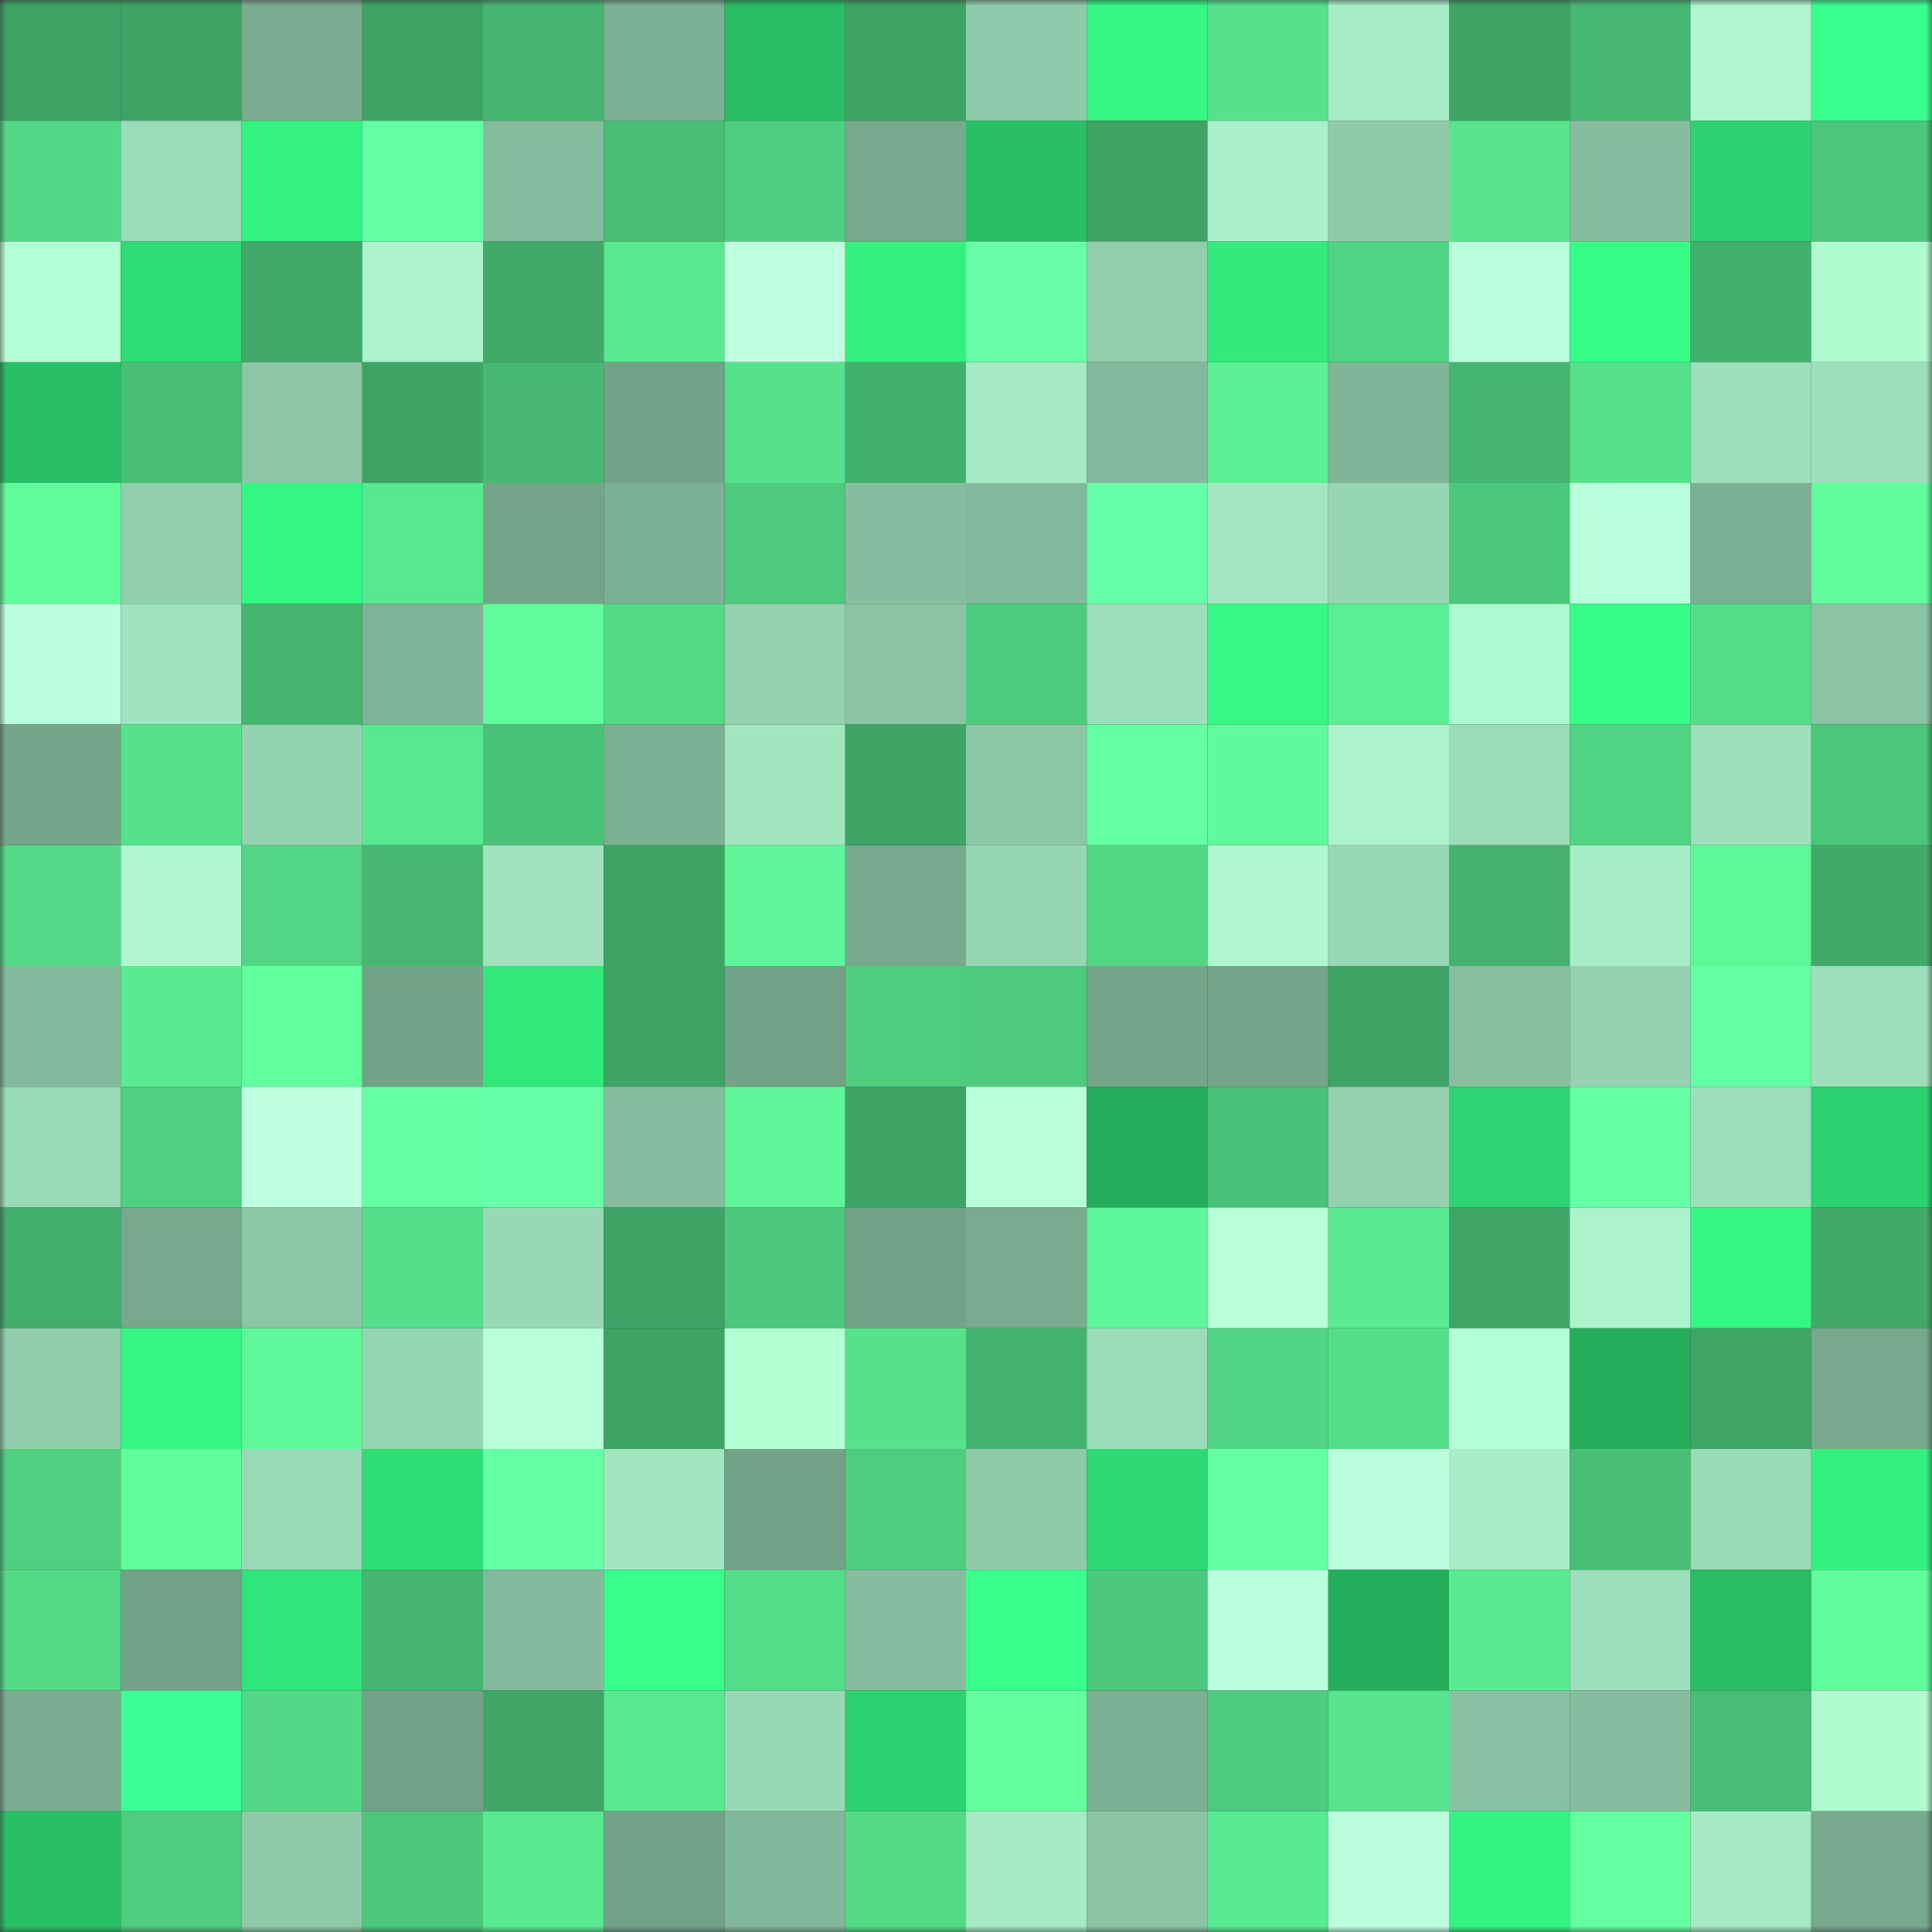 <svg viewBox="0 0 160 160" fill="none" role="img" xmlns="http://www.w3.org/2000/svg" width="240" height="240" name="lens%2Csdfgd.lens"><rect x="0" y="0" width="160" height="160" fill="#333333" stroke="none"/><title>lens,sdfgd.lens</title><mask id="1003676648" mask-type="alpha" maskUnits="userSpaceOnUse" x="0" y="0" width="160" height="160"><rect width="160" height="160" fill="#FFFFFF"></rect></mask><g mask="url(#1003676648)"><rect x="0" y="0" width="10" height="10" fill="#3ea465"></rect><rect x="10" y="0" width="10" height="10" fill="#3ea465"></rect><rect x="20" y="0" width="10" height="10" fill="#7aad90"></rect><rect x="30" y="0" width="10" height="10" fill="#3ea465"></rect><rect x="40" y="0" width="10" height="10" fill="#46b771"></rect><rect x="50" y="0" width="10" height="10" fill="#7cb092"></rect><rect x="60" y="0" width="10" height="10" fill="#28bd64"></rect><rect x="70" y="0" width="10" height="10" fill="#3ea465"></rect><rect x="80" y="0" width="10" height="10" fill="#8ecaa9"></rect><rect x="90" y="0" width="10" height="10" fill="#34f783"></rect><rect x="100" y="0" width="10" height="10" fill="#56e28c"></rect><rect x="110" y="0" width="10" height="10" fill="#a6edc5"></rect><rect x="120" y="0" width="10" height="10" fill="#3ea465"></rect><rect x="130" y="0" width="10" height="10" fill="#46b872"></rect><rect x="140" y="0" width="10" height="10" fill="#aef7ce"></rect><rect x="150" y="0" width="10" height="10" fill="#39ff8e"></rect><rect x="0" y="10" width="10" height="10" fill="#52d886"></rect><rect x="10" y="10" width="10" height="10" fill="#9bdcb7"></rect><rect x="20" y="10" width="10" height="10" fill="#33f280"></rect><rect x="30" y="10" width="10" height="10" fill="#65ffa5"></rect><rect x="40" y="10" width="10" height="10" fill="#84bc9d"></rect><rect x="50" y="10" width="10" height="10" fill="#49bf76"></rect><rect x="60" y="10" width="10" height="10" fill="#4ece7f"></rect><rect x="70" y="10" width="10" height="10" fill="#77a98d"></rect><rect x="80" y="10" width="10" height="10" fill="#28bf65"></rect><rect x="90" y="10" width="10" height="10" fill="#3ea465"></rect><rect x="100" y="10" width="10" height="10" fill="#a9f0c8"></rect><rect x="110" y="10" width="10" height="10" fill="#8fcba9"></rect><rect x="120" y="10" width="10" height="10" fill="#57e48d"></rect><rect x="130" y="10" width="10" height="10" fill="#85bd9e"></rect><rect x="140" y="10" width="10" height="10" fill="#2dd370"></rect><rect x="150" y="10" width="10" height="10" fill="#4bc67a"></rect><rect x="0" y="20" width="10" height="10" fill="#b4ffd6"></rect><rect x="10" y="20" width="10" height="10" fill="#2fdd75"></rect><rect x="20" y="20" width="10" height="10" fill="#40a868"></rect><rect x="30" y="20" width="10" height="10" fill="#abf3cb"></rect><rect x="40" y="20" width="10" height="10" fill="#41aa69"></rect><rect x="50" y="20" width="10" height="10" fill="#58e890"></rect><rect x="60" y="20" width="10" height="10" fill="#bdffdf"></rect><rect x="70" y="20" width="10" height="10" fill="#33f07f"></rect><rect x="80" y="20" width="10" height="10" fill="#68ffa8"></rect><rect x="90" y="20" width="10" height="10" fill="#91ceac"></rect><rect x="100" y="20" width="10" height="10" fill="#32eb7c"></rect><rect x="110" y="20" width="10" height="10" fill="#50d383"></rect><rect x="120" y="20" width="10" height="10" fill="#baffdc"></rect><rect x="130" y="20" width="10" height="10" fill="#36fe87"></rect><rect x="140" y="20" width="10" height="10" fill="#43b06d"></rect><rect x="150" y="20" width="10" height="10" fill="#b0fad0"></rect><rect x="0" y="30" width="10" height="10" fill="#28be65"></rect><rect x="10" y="30" width="10" height="10" fill="#49bf76"></rect><rect x="20" y="30" width="10" height="10" fill="#8cc6a5"></rect><rect x="30" y="30" width="10" height="10" fill="#3ea465"></rect><rect x="40" y="30" width="10" height="10" fill="#47b973"></rect><rect x="50" y="30" width="10" height="10" fill="#72a287"></rect><rect x="60" y="30" width="10" height="10" fill="#56e28c"></rect><rect x="70" y="30" width="10" height="10" fill="#43b16e"></rect><rect x="80" y="30" width="10" height="10" fill="#a5eac3"></rect><rect x="90" y="30" width="10" height="10" fill="#83ba9b"></rect><rect x="100" y="30" width="10" height="10" fill="#5cf095"></rect><rect x="110" y="30" width="10" height="10" fill="#80b698"></rect><rect x="120" y="30" width="10" height="10" fill="#45b470"></rect><rect x="130" y="30" width="10" height="10" fill="#56e18b"></rect><rect x="140" y="30" width="10" height="10" fill="#9ddfb9"></rect><rect x="150" y="30" width="10" height="10" fill="#9ddfba"></rect><rect x="0" y="40" width="10" height="10" fill="#60fc9c"></rect><rect x="10" y="40" width="10" height="10" fill="#91ceac"></rect><rect x="20" y="40" width="10" height="10" fill="#34f783"></rect><rect x="30" y="40" width="10" height="10" fill="#58e890"></rect><rect x="40" y="40" width="10" height="10" fill="#74a589"></rect><rect x="50" y="40" width="10" height="10" fill="#7cb092"></rect><rect x="60" y="40" width="10" height="10" fill="#4dca7d"></rect><rect x="70" y="40" width="10" height="10" fill="#85bd9e"></rect><rect x="80" y="40" width="10" height="10" fill="#82b99a"></rect><rect x="90" y="40" width="10" height="10" fill="#67ffa7"></rect><rect x="100" y="40" width="10" height="10" fill="#a3e7c1"></rect><rect x="110" y="40" width="10" height="10" fill="#96d5b1"></rect><rect x="120" y="40" width="10" height="10" fill="#4cc87c"></rect><rect x="130" y="40" width="10" height="10" fill="#baffdc"></rect><rect x="140" y="40" width="10" height="10" fill="#7baf92"></rect><rect x="150" y="40" width="10" height="10" fill="#60fc9c"></rect><rect x="0" y="50" width="10" height="10" fill="#bcffdf"></rect><rect x="10" y="50" width="10" height="10" fill="#9fe2bd"></rect><rect x="20" y="50" width="10" height="10" fill="#45b570"></rect><rect x="30" y="50" width="10" height="10" fill="#7eb395"></rect><rect x="40" y="50" width="10" height="10" fill="#60fc9c"></rect><rect x="50" y="50" width="10" height="10" fill="#53da87"></rect><rect x="60" y="50" width="10" height="10" fill="#94d2af"></rect><rect x="70" y="50" width="10" height="10" fill="#8ac4a3"></rect><rect x="80" y="50" width="10" height="10" fill="#4dcb7e"></rect><rect x="90" y="50" width="10" height="10" fill="#9ddfba"></rect><rect x="100" y="50" width="10" height="10" fill="#35f984"></rect><rect x="110" y="50" width="10" height="10" fill="#5bef94"></rect><rect x="120" y="50" width="10" height="10" fill="#aff9d0"></rect><rect x="130" y="50" width="10" height="10" fill="#36fe87"></rect><rect x="140" y="50" width="10" height="10" fill="#55de8a"></rect><rect x="150" y="50" width="10" height="10" fill="#8ac4a3"></rect><rect x="0" y="60" width="10" height="10" fill="#75a68a"></rect><rect x="10" y="60" width="10" height="10" fill="#56e18b"></rect><rect x="20" y="60" width="10" height="10" fill="#94d3b0"></rect><rect x="30" y="60" width="10" height="10" fill="#58e890"></rect><rect x="40" y="60" width="10" height="10" fill="#4ac278"></rect><rect x="50" y="60" width="10" height="10" fill="#7cb092"></rect><rect x="60" y="60" width="10" height="10" fill="#a2e6c0"></rect><rect x="70" y="60" width="10" height="10" fill="#3ea465"></rect><rect x="80" y="60" width="10" height="10" fill="#8bc6a5"></rect><rect x="90" y="60" width="10" height="10" fill="#64ffa3"></rect><rect x="100" y="60" width="10" height="10" fill="#5ffa9b"></rect><rect x="110" y="60" width="10" height="10" fill="#abf3cb"></rect><rect x="120" y="60" width="10" height="10" fill="#9bdcb8"></rect><rect x="130" y="60" width="10" height="10" fill="#50d383"></rect><rect x="140" y="60" width="10" height="10" fill="#9ee0bb"></rect><rect x="150" y="60" width="10" height="10" fill="#4bc67a"></rect><rect x="0" y="70" width="10" height="10" fill="#53d987"></rect><rect x="10" y="70" width="10" height="10" fill="#aef7ce"></rect><rect x="20" y="70" width="10" height="10" fill="#52d685"></rect><rect x="30" y="70" width="10" height="10" fill="#46b872"></rect><rect x="40" y="70" width="10" height="10" fill="#9fe2bd"></rect><rect x="50" y="70" width="10" height="10" fill="#3ea465"></rect><rect x="60" y="70" width="10" height="10" fill="#5ef698"></rect><rect x="70" y="70" width="10" height="10" fill="#77a98d"></rect><rect x="80" y="70" width="10" height="10" fill="#96d5b1"></rect><rect x="90" y="70" width="10" height="10" fill="#52d785"></rect><rect x="100" y="70" width="10" height="10" fill="#aff8cf"></rect><rect x="110" y="70" width="10" height="10" fill="#98d8b4"></rect><rect x="120" y="70" width="10" height="10" fill="#44b26e"></rect><rect x="130" y="70" width="10" height="10" fill="#a6edc5"></rect><rect x="140" y="70" width="10" height="10" fill="#5ef899"></rect><rect x="150" y="70" width="10" height="10" fill="#41aa69"></rect><rect x="0" y="80" width="10" height="10" fill="#84bb9c"></rect><rect x="10" y="80" width="10" height="10" fill="#5aeb92"></rect><rect x="20" y="80" width="10" height="10" fill="#61ff9e"></rect><rect x="30" y="80" width="10" height="10" fill="#72a287"></rect><rect x="40" y="80" width="10" height="10" fill="#31e87b"></rect><rect x="50" y="80" width="10" height="10" fill="#3ea465"></rect><rect x="60" y="80" width="10" height="10" fill="#72a287"></rect><rect x="70" y="80" width="10" height="10" fill="#4ecd7f"></rect><rect x="80" y="80" width="10" height="10" fill="#4dca7d"></rect><rect x="90" y="80" width="10" height="10" fill="#74a58a"></rect><rect x="100" y="80" width="10" height="10" fill="#74a589"></rect><rect x="110" y="80" width="10" height="10" fill="#3ea465"></rect><rect x="120" y="80" width="10" height="10" fill="#86be9e"></rect><rect x="130" y="80" width="10" height="10" fill="#93d1af"></rect><rect x="140" y="80" width="10" height="10" fill="#65ffa4"></rect><rect x="150" y="80" width="10" height="10" fill="#9ddfba"></rect><rect x="0" y="90" width="10" height="10" fill="#9adbb7"></rect><rect x="10" y="90" width="10" height="10" fill="#4fd081"></rect><rect x="20" y="90" width="10" height="10" fill="#bdffe0"></rect><rect x="30" y="90" width="10" height="10" fill="#63ffa1"></rect><rect x="40" y="90" width="10" height="10" fill="#67ffa8"></rect><rect x="50" y="90" width="10" height="10" fill="#85bd9e"></rect><rect x="60" y="90" width="10" height="10" fill="#5ef698"></rect><rect x="70" y="90" width="10" height="10" fill="#3ea465"></rect><rect x="80" y="90" width="10" height="10" fill="#b8ffda"></rect><rect x="90" y="90" width="10" height="10" fill="#25ae5c"></rect><rect x="100" y="90" width="10" height="10" fill="#49c178"></rect><rect x="110" y="90" width="10" height="10" fill="#93d1af"></rect><rect x="120" y="90" width="10" height="10" fill="#2dd471"></rect><rect x="130" y="90" width="10" height="10" fill="#65ffa5"></rect><rect x="140" y="90" width="10" height="10" fill="#9ddfb9"></rect><rect x="150" y="90" width="10" height="10" fill="#2cd270"></rect><rect x="0" y="100" width="10" height="10" fill="#42ae6c"></rect><rect x="10" y="100" width="10" height="10" fill="#77a98d"></rect><rect x="20" y="100" width="10" height="10" fill="#8bc6a5"></rect><rect x="30" y="100" width="10" height="10" fill="#54de89"></rect><rect x="40" y="100" width="10" height="10" fill="#98d8b4"></rect><rect x="50" y="100" width="10" height="10" fill="#3ea465"></rect><rect x="60" y="100" width="10" height="10" fill="#4cc97c"></rect><rect x="70" y="100" width="10" height="10" fill="#72a287"></rect><rect x="80" y="100" width="10" height="10" fill="#79ac8f"></rect><rect x="90" y="100" width="10" height="10" fill="#5df698"></rect><rect x="100" y="100" width="10" height="10" fill="#b7ffd8"></rect><rect x="110" y="100" width="10" height="10" fill="#5aeb92"></rect><rect x="120" y="100" width="10" height="10" fill="#3fa566"></rect><rect x="130" y="100" width="10" height="10" fill="#abf3cb"></rect><rect x="140" y="100" width="10" height="10" fill="#34f683"></rect><rect x="150" y="100" width="10" height="10" fill="#41aa69"></rect><rect x="0" y="110" width="10" height="10" fill="#90cdab"></rect><rect x="10" y="110" width="10" height="10" fill="#34f783"></rect><rect x="20" y="110" width="10" height="10" fill="#5ef799"></rect><rect x="30" y="110" width="10" height="10" fill="#96d5b1"></rect><rect x="40" y="110" width="10" height="10" fill="#b7ffd8"></rect><rect x="50" y="110" width="10" height="10" fill="#3ea465"></rect><rect x="60" y="110" width="10" height="10" fill="#b3ffd4"></rect><rect x="70" y="110" width="10" height="10" fill="#56e18b"></rect><rect x="80" y="110" width="10" height="10" fill="#44b26f"></rect><rect x="90" y="110" width="10" height="10" fill="#9bdcb7"></rect><rect x="100" y="110" width="10" height="10" fill="#50d382"></rect><rect x="110" y="110" width="10" height="10" fill="#54de89"></rect><rect x="120" y="110" width="10" height="10" fill="#b3fed4"></rect><rect x="130" y="110" width="10" height="10" fill="#25ae5c"></rect><rect x="140" y="110" width="10" height="10" fill="#3fa566"></rect><rect x="150" y="110" width="10" height="10" fill="#77a98d"></rect><rect x="0" y="120" width="10" height="10" fill="#4fd081"></rect><rect x="10" y="120" width="10" height="10" fill="#60fc9c"></rect><rect x="20" y="120" width="10" height="10" fill="#99d9b5"></rect><rect x="30" y="120" width="10" height="10" fill="#2fdd75"></rect><rect x="40" y="120" width="10" height="10" fill="#65ffa5"></rect><rect x="50" y="120" width="10" height="10" fill="#a2e6bf"></rect><rect x="60" y="120" width="10" height="10" fill="#72a287"></rect><rect x="70" y="120" width="10" height="10" fill="#4ecd7f"></rect><rect x="80" y="120" width="10" height="10" fill="#8fcba9"></rect><rect x="90" y="120" width="10" height="10" fill="#2eda73"></rect><rect x="100" y="120" width="10" height="10" fill="#64ffa3"></rect><rect x="110" y="120" width="10" height="10" fill="#bcffdf"></rect><rect x="120" y="120" width="10" height="10" fill="#a7eec6"></rect><rect x="130" y="120" width="10" height="10" fill="#49bf76"></rect><rect x="140" y="120" width="10" height="10" fill="#9adbb7"></rect><rect x="150" y="120" width="10" height="10" fill="#33f07f"></rect><rect x="0" y="130" width="10" height="10" fill="#53da87"></rect><rect x="10" y="130" width="10" height="10" fill="#72a287"></rect><rect x="20" y="130" width="10" height="10" fill="#30e579"></rect><rect x="30" y="130" width="10" height="10" fill="#45b570"></rect><rect x="40" y="130" width="10" height="10" fill="#83ba9b"></rect><rect x="50" y="130" width="10" height="10" fill="#37ff8b"></rect><rect x="60" y="130" width="10" height="10" fill="#54dd89"></rect><rect x="70" y="130" width="10" height="10" fill="#85bd9e"></rect><rect x="80" y="130" width="10" height="10" fill="#38ff8c"></rect><rect x="90" y="130" width="10" height="10" fill="#4dc97d"></rect><rect x="100" y="130" width="10" height="10" fill="#b9ffdb"></rect><rect x="110" y="130" width="10" height="10" fill="#25ae5c"></rect><rect x="120" y="130" width="10" height="10" fill="#59eb91"></rect><rect x="130" y="130" width="10" height="10" fill="#9ddfba"></rect><rect x="140" y="130" width="10" height="10" fill="#28bd64"></rect><rect x="150" y="130" width="10" height="10" fill="#60fc9c"></rect><rect x="0" y="140" width="10" height="10" fill="#7bae91"></rect><rect x="10" y="140" width="10" height="10" fill="#3dff98"></rect><rect x="20" y="140" width="10" height="10" fill="#52d886"></rect><rect x="30" y="140" width="10" height="10" fill="#72a287"></rect><rect x="40" y="140" width="10" height="10" fill="#3fa667"></rect><rect x="50" y="140" width="10" height="10" fill="#58e890"></rect><rect x="60" y="140" width="10" height="10" fill="#98d8b4"></rect><rect x="70" y="140" width="10" height="10" fill="#2cd270"></rect><rect x="80" y="140" width="10" height="10" fill="#61ff9e"></rect><rect x="90" y="140" width="10" height="10" fill="#7cb092"></rect><rect x="100" y="140" width="10" height="10" fill="#4dcb7e"></rect><rect x="110" y="140" width="10" height="10" fill="#57e48d"></rect><rect x="120" y="140" width="10" height="10" fill="#88c1a1"></rect><rect x="130" y="140" width="10" height="10" fill="#85bd9e"></rect><rect x="140" y="140" width="10" height="10" fill="#48bd75"></rect><rect x="150" y="140" width="10" height="10" fill="#b0fad0"></rect><rect x="0" y="150" width="10" height="10" fill="#28bf65"></rect><rect x="10" y="150" width="10" height="10" fill="#4ecd7f"></rect><rect x="20" y="150" width="10" height="10" fill="#8dc9a7"></rect><rect x="30" y="150" width="10" height="10" fill="#4bc67a"></rect><rect x="40" y="150" width="10" height="10" fill="#59e990"></rect><rect x="50" y="150" width="10" height="10" fill="#72a287"></rect><rect x="60" y="150" width="10" height="10" fill="#81b899"></rect><rect x="70" y="150" width="10" height="10" fill="#53da87"></rect><rect x="80" y="150" width="10" height="10" fill="#a4eac3"></rect><rect x="90" y="150" width="10" height="10" fill="#8ac4a3"></rect><rect x="100" y="150" width="10" height="10" fill="#59eb91"></rect><rect x="110" y="150" width="10" height="10" fill="#bcffdf"></rect><rect x="120" y="150" width="10" height="10" fill="#33f481"></rect><rect x="130" y="150" width="10" height="10" fill="#63ffa1"></rect><rect x="140" y="150" width="10" height="10" fill="#a5eac3"></rect><rect x="150" y="150" width="10" height="10" fill="#77a98d"></rect></g></svg>